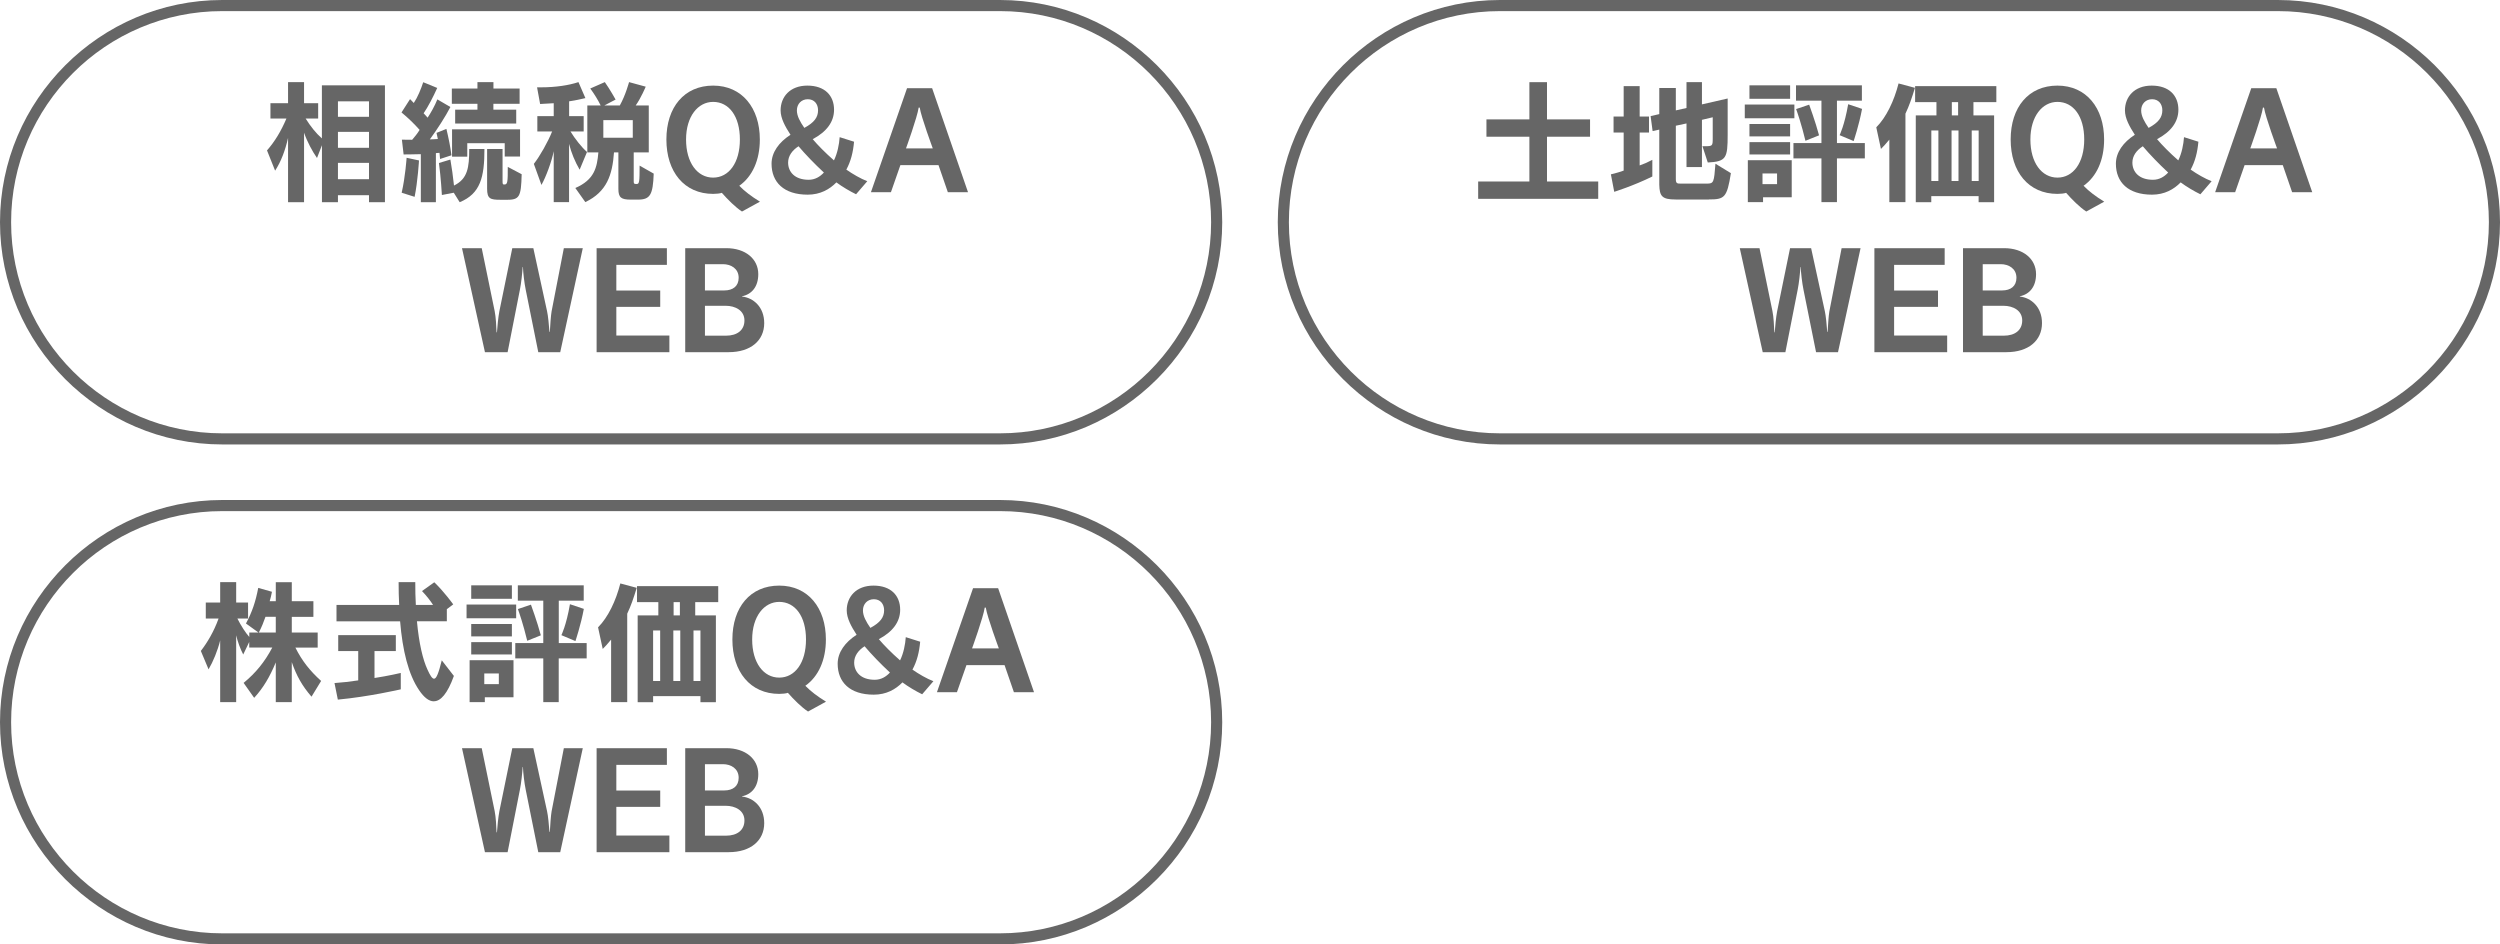 <?xml version="1.0" encoding="UTF-8"?>
<svg id="_レイヤー_2" data-name="レイヤー 2" xmlns="http://www.w3.org/2000/svg" viewBox="0 0 450 170">
  <defs>
    <style>
      .cls-1 {
        fill: #666;
      }
    </style>
  </defs>
  <g id="_テキスト" data-name="テキスト">
    <g>
      <g>
        <path class="cls-1" d="m180,2c20.95,0,38,17.05,38,38s-17.05,38-38,38H40c-20.95,0-38-17.05-38-38S19.05,2,40,2h140m0-2H40C18,0,0,18,0,40s18,40,40,40h140c22,0,40-18,40-40S202,0,180,0h0Z"/>
        <g>
          <path class="cls-1" d="m66.42,36.39v-1.25h-5.59v1.25h-2.88v-10.25l-.89,2.3c-.84-1.2-1.78-2.95-2.33-4.56v12.51h-2.88v-11.57c-.5,2.23-1.25,4.25-2.33,5.9l-1.46-3.65c1.39-1.56,2.54-3.48,3.5-5.74h-2.88v-2.76h3.17v-3.79h2.88v3.79h2.54v2.76h-2.26c.89,1.42,1.85,2.64,2.93,3.58v-9.55h11.35v21.03h-2.88Zm0-18.15h-5.59v2.78h5.59v-2.78Zm0,5.5h-5.59v2.86h5.59v-2.86Zm0,5.57h-5.59v2.95h5.59v-2.95Z"/>
          <path class="cls-1" d="m79.21,28.61s-.05-.62-.1-1.1c-.26.02-.43.05-.65.05v8.83h-2.71v-8.64c-1.42.05-3.1.05-3.1.05l-.31-2.66s.79.02,1.85.02c.46-.53.96-1.15,1.34-1.78-.94-1.06-2.09-2.18-3.26-3.14l1.54-2.4c.21.22.46.48.67.7.72-1.08,1.29-2.5,1.7-3.74l2.52,1.03c-.7,1.56-1.68,3.46-2.45,4.56.19.22.58.6.72.79.55-.82,1.32-2.18,1.75-3.29l2.35,1.37c-.89,1.73-2.38,4.03-3.7,5.83.46,0,1.01-.05,1.44-.07-.1-.38-.14-.74-.24-1.1l1.78-.72c.41,1.73.7,3.14.91,4.75l-2.06.67Zm-4.58,6.82l-2.33-.74c.67-2.9.89-6.29.89-6.29l2.23.48s-.22,3.79-.79,6.55Zm8.11.96l-1.06-1.7-2.14.41s-.17-3.1-.53-5.76l2.06-.62c.24,1.42.48,3,.65,4.68,2.47-1.22,2.74-3.24,2.74-6.58h2.74c0,5.09-.72,8.04-4.46,9.58Zm6.07-17.71v1.06h4.11v2.5h-10.99v-2.5h4.01v-1.06h-4.61v-2.74h4.61v-1.15h2.88v1.15h4.71v2.74h-4.71Zm2.04,9.5v-2.4h-6.74v2.42h-2.74v-4.92h12.24v4.9h-2.76Zm.24,7.78h-1.01c-1.82,0-2.4-.17-2.4-1.99v-7.15h2.78v5.69c0,.65.02.7.34.7.58,0,.6-.5.6-3.17l2.5,1.32c-.1,4.18-.41,4.61-2.81,4.61Z"/>
          <path class="cls-1" d="m104.33,30.53c-.84-1.44-1.49-3.02-1.9-4.63v10.49h-2.76v-9.17c-.36,1.82-1.39,4.63-2.21,6.07l-1.37-3.79c1.08-1.37,2.54-3.96,3.29-5.83h-2.66v-2.76h2.95v-2.33c-.77.05-1.58.1-2.45.14l-.55-3h.7c2.64,0,5.02-.36,6.75-.94l1.25,2.88c-.98.24-1.94.43-2.93.58v2.66h2.62v2.76h-2.38c.82,1.34,2.02,2.86,2.98,3.7l-1.32,3.17Zm10.51,5.4h-1.3c-1.7,0-2.23-.34-2.23-1.92v-6.58h-.79c-.29,4.08-1.3,7.1-5.16,8.95l-1.8-2.54c3.43-1.49,3.91-3.67,4.15-6.41h-1.99v-8.45h2.4c-.5-1.01-1.08-1.97-1.87-3.05l2.62-1.15c.96,1.37,1.94,3.14,1.94,3.14l-2.02,1.06h2.78c1.06-1.9,1.66-4.2,1.66-4.2l3,.82s-.82,1.99-1.8,3.38h2.35v8.45h-2.71v5.21c0,.46.1.48.53.48.48,0,.53-.34.53-3.31l2.54,1.44c-.14,3.79-.62,4.68-2.83,4.68Zm-.94-14.31h-5.3v3.17h5.3v-3.17Z"/>
          <path class="cls-1" d="m133.55,38.07c-1.18-.77-2.57-2.16-3.62-3.36-.31.12-1.01.19-1.56.19-5.21,0-8.42-3.98-8.42-9.79s3.22-9.7,8.42-9.7,8.4,4.03,8.4,9.7c0,3.7-1.34,6.67-3.7,8.33.98,1.01,2.21,1.94,3.72,2.86l-3.24,1.78Zm-5.19-19.73c-2.71,0-4.87,2.59-4.87,6.77s2.04,6.86,4.87,6.86,4.82-2.66,4.82-6.86-1.97-6.77-4.82-6.77Z"/>
          <path class="cls-1" d="m154.1,34.97c-1.1-.53-2.52-1.37-3.55-2.14-1.22,1.25-2.9,2.21-5.16,2.21-4.32,0-6.51-2.26-6.51-5.57,0-2.04,1.32-3.86,3.41-5.21-.98-1.51-1.78-2.98-1.78-4.39,0-2.42,1.68-4.46,4.82-4.46s4.8,1.8,4.8,4.34c0,2.18-1.32,3.96-3.84,5.3.91,1.08,2.28,2.47,3.82,3.82.62-1.25.94-2.86,1.03-4.18l2.59.82c-.17,1.9-.58,3.53-1.39,5.02,1.13.79,2.57,1.63,3.77,2.09l-2.02,2.35Zm-10.37-8.64c-1.15.74-1.87,1.75-1.87,2.93,0,1.68,1.2,3.1,3.7,3.1,1.15,0,2.04-.55,2.74-1.3-1.75-1.63-3.36-3.31-4.56-4.73Zm1.68-8.47c-1.15,0-1.97.84-1.97,2.02,0,1.01.58,2.04,1.34,3.14,1.78-.96,2.47-1.9,2.47-3.17,0-1.13-.67-1.99-1.85-1.99Z"/>
          <path class="cls-1" d="m170.61,34.59l-1.68-4.87h-6.86l-1.7,4.87h-3.6l6.5-18.72h4.51l6.46,18.72h-3.62Zm-5.06-15.22h-.19c-.24,1.7-2.28,7.34-2.28,7.34h4.82s-2.09-5.64-2.35-7.34Z"/>
          <path class="cls-1" d="m100.85,63.39h-3.96l-2.26-11.23c-.24-1.15-.48-3.19-.5-4.1h-.05c-.05.94-.26,2.93-.5,4.1l-2.21,11.23h-4.08l-4.13-18.72h3.55l2.33,11.33c.22,1.06.29,2.69.34,3.82h.07c.07-1.06.24-2.76.43-3.77l2.33-11.38h3.79l2.47,11.35c.19.84.34,2.5.43,3.72h.07c.07-1.22.17-2.83.31-3.67l2.21-11.4h3.41l-4.06,18.72Z"/>
          <path class="cls-1" d="m107.39,63.39v-18.72h12.65v3h-9.1v4.63h7.9v2.93h-7.9v5.16h9.55v3h-13.11Z"/>
          <path class="cls-1" d="m131.19,63.39h-7.85v-18.72h7.39c3.46,0,5.76,1.94,5.76,4.68,0,2.21-1.13,3.62-2.93,3.98l.02.05c2.02.22,3.98,1.87,3.98,4.78,0,3.17-2.47,5.23-6.38,5.23Zm-1.06-15.84h-3.24v4.73h3.48c1.56,0,2.59-.77,2.59-2.28,0-1.66-1.39-2.45-2.83-2.45Zm.48,7.49h-3.72v5.38h3.82c1.94,0,3.29-.96,3.29-2.74s-1.63-2.64-3.38-2.64Z"/>
        </g>
      </g>
      <g>
        <path class="cls-1" d="m180,92c20.95,0,38,17.05,38,38s-17.05,38-38,38H40c-20.95,0-38-17.05-38-38s17.05-38,38-38h140m0-2H40C18,90,0,108,0,130s18,40,40,40h140c22,0,40-18,40-40s-18-40-40-40h0Z"/>
        <g>
          <path class="cls-1" d="m56.07,125.4c-1.68-1.94-2.71-3.77-3.55-6.22v7.2h-2.88v-7.15c-1.08,2.62-2.28,4.63-3.89,6.38l-1.9-2.69c2.21-1.82,3.79-3.77,5.16-6.36h-4.15v-1.01l-1.08,2.26c-.5-.94-1.03-2.38-1.27-3.46v12.03h-2.88v-11.11c-.43,1.8-1.3,3.89-2.09,5.21l-1.39-3.31c1.15-1.49,2.35-3.48,3.19-5.83h-2.3v-2.88h2.59v-3.67h2.88v3.67h2.14v2.88h-1.92c.67,1.34,1.49,2.59,2.14,3.31v-.79h1.66l-2.26-1.63c1.13-2.11,1.73-3.91,2.21-6.41l2.47.7c-.12.62-.24,1.15-.41,1.7h1.1v-3.43h2.88v3.43h3.89v2.81h-3.89v2.83h4.66v2.71h-4.01c1.2,2.4,2.59,4.15,4.63,6l-1.73,2.83Zm-6.43-14.38h-1.85c-.34.96-.67,1.82-1.2,2.83h3.05v-2.83Z"/>
          <path class="cls-1" d="m60.81,125.93l-.6-2.98c1.44-.1,2.83-.26,4.27-.48v-5.28h-3.6v-2.86h10.37v2.86h-3.84v4.85c2.5-.38,4.73-.91,4.73-.91v2.95s-5.78,1.34-11.33,1.85Zm17.28.31c-.89,0-1.78-.72-2.64-1.99-1.94-2.83-3-7.18-3.43-12.41h-11.45v-2.95h11.28c-.07-1.44-.1-2.54-.1-4.1h3c0,1.63.02,2.64.1,4.1h3.1c-.46-.74-1.22-1.7-1.99-2.5l2.21-1.58c1.78,1.7,3.41,3.98,3.41,3.98l-1.15.86v2.18h-5.38c.36,3.96,1.06,6.91,1.9,8.71.48,1.06.84,1.63,1.18,1.63.43,0,.82-1.01,1.39-3.31l2.18,2.81c-1.15,3.19-2.38,4.56-3.6,4.56Z"/>
          <path class="cls-1" d="m83.98,111.29v-2.47h8.93v2.47h-8.93Zm3.29,14.23v.86h-2.74v-7.54h7.9v6.67h-5.16Zm-2.45-17.74v-2.42h7.32v2.42h-7.32Zm0,6.77v-2.23h7.32v2.23h-7.32Zm0,3.26v-2.23h7.32v2.23h-7.32Zm4.97,3.41h-2.62v1.92h2.62v-1.92Zm10.78-2.71v7.87h-2.78v-7.87h-5.04v-2.76h5.04v-7.63h-4.58v-2.76h11.86v2.76h-4.49v7.63h5.02v2.76h-5.02Zm-5.67-3.17c-.7-2.93-1.49-5.21-1.68-5.71l2.35-.79s1.13,3.07,1.78,5.52l-2.45.98Zm8.67.05l-2.52-1.06s.89-1.78,1.54-5.57l2.5.84c-.55,2.95-1.51,5.78-1.51,5.78Z"/>
          <path class="cls-1" d="m112.9,110.45v15.94h-2.9v-11.26c-.58.7-1.06,1.25-1.51,1.68l-.84-3.89c1.8-1.8,3.22-4.78,4.01-7.9l2.95.79c-.55,1.82-1.06,3.29-1.7,4.63Zm12.24-2.06v2.38h3.72v15.63h-2.78v-1.1h-8.52v1.1h-2.78v-15.63h3.72v-2.38h-3.84v-2.88h14.62v2.88h-4.13Zm-6.31,5.09h-1.27v9.1h1.27v-9.1Zm3.62,0h-1.25v9.1h1.25v-9.1Zm-.07-5.09h-1.13v2.38h1.13v-2.38Zm3.7,5.09h-1.25v9.1h1.25v-9.1Z"/>
          <path class="cls-1" d="m145.44,128.07c-1.18-.77-2.57-2.16-3.62-3.36-.31.12-1.01.19-1.56.19-5.21,0-8.43-3.98-8.43-9.79s3.22-9.7,8.43-9.7,8.4,4.03,8.4,9.7c0,3.7-1.34,6.67-3.7,8.33.98,1.01,2.21,1.94,3.72,2.86l-3.24,1.78Zm-5.18-19.73c-2.71,0-4.87,2.59-4.87,6.77s2.04,6.86,4.87,6.86,4.82-2.66,4.82-6.86-1.97-6.77-4.82-6.77Z"/>
          <path class="cls-1" d="m165.99,124.97c-1.1-.53-2.52-1.37-3.55-2.14-1.22,1.25-2.9,2.21-5.16,2.21-4.32,0-6.5-2.26-6.5-5.57,0-2.04,1.32-3.86,3.41-5.21-.98-1.51-1.78-2.98-1.78-4.39,0-2.42,1.68-4.46,4.82-4.46s4.8,1.8,4.8,4.34c0,2.18-1.32,3.96-3.84,5.3.91,1.08,2.28,2.47,3.82,3.82.62-1.25.94-2.86,1.03-4.18l2.59.82c-.17,1.9-.58,3.53-1.39,5.02,1.13.79,2.57,1.63,3.77,2.09l-2.02,2.35Zm-10.37-8.64c-1.15.74-1.87,1.75-1.87,2.93,0,1.68,1.2,3.1,3.7,3.1,1.15,0,2.04-.55,2.74-1.3-1.75-1.63-3.36-3.31-4.56-4.73Zm1.68-8.47c-1.15,0-1.97.84-1.97,2.02,0,1.01.58,2.04,1.34,3.14,1.78-.96,2.47-1.9,2.47-3.17,0-1.13-.67-1.99-1.85-1.99Z"/>
          <path class="cls-1" d="m182.5,124.59l-1.68-4.87h-6.86l-1.71,4.87h-3.6l6.5-18.72h4.51l6.46,18.72h-3.62Zm-5.06-15.22h-.19c-.24,1.7-2.28,7.34-2.28,7.34h4.82s-2.09-5.64-2.35-7.34Z"/>
          <path class="cls-1" d="m100.85,153.39h-3.96l-2.26-11.23c-.24-1.15-.48-3.19-.5-4.1h-.05c-.05.94-.26,2.93-.5,4.1l-2.21,11.23h-4.08l-4.13-18.72h3.55l2.33,11.33c.22,1.06.29,2.69.34,3.82h.07c.07-1.06.24-2.76.43-3.77l2.33-11.38h3.79l2.47,11.35c.19.84.34,2.5.43,3.72h.07c.07-1.22.17-2.83.31-3.67l2.21-11.4h3.41l-4.06,18.72Z"/>
          <path class="cls-1" d="m107.39,153.39v-18.72h12.65v3h-9.1v4.63h7.9v2.93h-7.9v5.16h9.55v3h-13.11Z"/>
          <path class="cls-1" d="m131.19,153.39h-7.85v-18.72h7.39c3.46,0,5.76,1.94,5.76,4.68,0,2.21-1.13,3.62-2.93,3.98l.02.05c2.02.22,3.98,1.87,3.98,4.78,0,3.17-2.47,5.23-6.38,5.23Zm-1.06-15.84h-3.24v4.73h3.48c1.56,0,2.59-.77,2.59-2.28,0-1.66-1.39-2.45-2.83-2.45Zm.48,7.49h-3.72v5.38h3.82c1.94,0,3.29-.96,3.29-2.74s-1.63-2.64-3.38-2.64Z"/>
        </g>
      </g>
      <g>
        <path class="cls-1" d="m410,2c20.95,0,38,17.05,38,38s-17.05,38-38,38h-140c-20.95,0-38-17.05-38-38S249.05,2,270,2h140m0-2h-140c-22,0-40,18-40,40s18,40,40,40h140c22,0,40-18,40-40S432,0,410,0h0Z"/>
        <g>
          <path class="cls-1" d="m266.07,35.79v-3.12h9.22v-8.06h-7.73v-3.12h7.73v-6.7h3.17v6.7h7.75v3.12h-7.75v8.06h9.22v3.12h-21.6Z"/>
          <path class="cls-1" d="m290.56,34.52l-.6-3.14s.94-.19,2.3-.67v-6.86h-1.82v-2.88h1.82v-5.47h2.88v5.47h1.68v2.88h-1.68v5.93c.82-.29,1.42-.55,2.28-1.01v3c-3.41,1.68-6.87,2.76-6.87,2.76Zm17.04,1.39h-5.98c-2.5,0-2.9-.62-2.95-2.69v-9.89l-1.2.26-.36-2.69,1.56-.36v-4.7h2.98v4.03l1.92-.43v-4.66h2.78v4.01l4.63-1.06v6.53c0,4.2-.24,4.82-3.58,4.99l-.96-2.93h.43c1.37,0,1.42-.05,1.42-1.39v-3.82l-1.94.46v8.5h-2.78v-7.85l-1.92.41v9.6c0,.79.24.82.84.82h4.73c1.25,0,1.3-.17,1.56-3.58l2.78,1.7c-.7,4.42-1.15,4.73-3.96,4.73Z"/>
          <path class="cls-1" d="m314.06,21.29v-2.47h8.93v2.47h-8.93Zm3.29,14.23v.86h-2.74v-7.54h7.9v6.67h-5.16Zm-2.45-17.74v-2.42h7.32v2.42h-7.32Zm0,6.77v-2.23h7.32v2.23h-7.32Zm0,3.26v-2.23h7.32v2.23h-7.32Zm4.97,3.41h-2.62v1.92h2.62v-1.92Zm10.78-2.71v7.87h-2.79v-7.87h-5.04v-2.76h5.04v-7.63h-4.58v-2.76h11.86v2.76h-4.49v7.63h5.02v2.76h-5.02Zm-5.67-3.17c-.7-2.93-1.49-5.21-1.68-5.71l2.35-.79s1.13,3.07,1.78,5.52l-2.45.98Zm8.67.05l-2.52-1.06s.89-1.78,1.54-5.57l2.5.84c-.55,2.95-1.51,5.78-1.51,5.78Z"/>
          <path class="cls-1" d="m342.98,20.45v15.94h-2.9v-11.26c-.58.7-1.06,1.25-1.51,1.68l-.84-3.89c1.8-1.8,3.22-4.78,4.01-7.9l2.95.79c-.55,1.82-1.06,3.29-1.7,4.63Zm12.24-2.06v2.38h3.72v15.63h-2.79v-1.1h-8.52v1.1h-2.79v-15.63h3.72v-2.38h-3.84v-2.88h14.62v2.88h-4.13Zm-6.31,5.09h-1.27v9.1h1.27v-9.1Zm3.62,0h-1.25v9.1h1.25v-9.1Zm-.07-5.09h-1.13v2.38h1.13v-2.38Zm3.7,5.09h-1.25v9.1h1.25v-9.1Z"/>
          <path class="cls-1" d="m375.52,38.07c-1.18-.77-2.57-2.16-3.62-3.36-.31.12-1.01.19-1.56.19-5.21,0-8.42-3.98-8.42-9.79s3.22-9.7,8.42-9.7,8.4,4.03,8.4,9.7c0,3.7-1.34,6.67-3.7,8.33.98,1.01,2.21,1.94,3.72,2.86l-3.24,1.78Zm-5.18-19.73c-2.71,0-4.87,2.59-4.87,6.77s2.04,6.86,4.87,6.86,4.82-2.66,4.82-6.86-1.97-6.77-4.82-6.77Z"/>
          <path class="cls-1" d="m396.07,34.97c-1.1-.53-2.52-1.37-3.55-2.14-1.22,1.25-2.9,2.21-5.16,2.21-4.32,0-6.5-2.26-6.5-5.57,0-2.04,1.32-3.86,3.41-5.21-.98-1.51-1.78-2.98-1.78-4.39,0-2.42,1.68-4.46,4.82-4.46s4.8,1.8,4.8,4.34c0,2.18-1.32,3.96-3.84,5.3.91,1.08,2.28,2.47,3.82,3.82.62-1.25.94-2.86,1.03-4.18l2.59.82c-.17,1.9-.58,3.53-1.39,5.02,1.13.79,2.57,1.63,3.77,2.09l-2.02,2.35Zm-10.37-8.64c-1.15.74-1.87,1.75-1.87,2.93,0,1.68,1.2,3.1,3.7,3.1,1.15,0,2.04-.55,2.74-1.3-1.75-1.63-3.36-3.31-4.56-4.73Zm1.68-8.47c-1.15,0-1.97.84-1.97,2.02,0,1.01.58,2.04,1.34,3.14,1.78-.96,2.47-1.9,2.47-3.17,0-1.13-.67-1.99-1.85-1.99Z"/>
          <path class="cls-1" d="m412.58,34.59l-1.68-4.87h-6.87l-1.7,4.87h-3.6l6.5-18.72h4.51l6.46,18.72h-3.62Zm-5.06-15.22h-.19c-.24,1.7-2.28,7.34-2.28,7.34h4.82s-2.09-5.64-2.35-7.34Z"/>
          <path class="cls-1" d="m330.85,63.39h-3.96l-2.26-11.23c-.24-1.15-.48-3.19-.5-4.1h-.05c-.05.94-.26,2.93-.5,4.1l-2.21,11.23h-4.08l-4.13-18.72h3.55l2.33,11.33c.22,1.06.29,2.69.34,3.82h.07c.07-1.06.24-2.76.43-3.77l2.33-11.38h3.79l2.47,11.35c.19.84.34,2.5.43,3.72h.07c.07-1.22.17-2.83.31-3.67l2.21-11.4h3.41l-4.06,18.72Z"/>
          <path class="cls-1" d="m337.39,63.39v-18.72h12.65v3h-9.1v4.63h7.9v2.93h-7.9v5.16h9.55v3h-13.11Z"/>
          <path class="cls-1" d="m361.19,63.39h-7.85v-18.72h7.39c3.46,0,5.76,1.94,5.76,4.68,0,2.21-1.13,3.62-2.93,3.98l.02.05c2.02.22,3.98,1.87,3.98,4.78,0,3.17-2.47,5.23-6.38,5.23Zm-1.06-15.84h-3.24v4.73h3.48c1.56,0,2.59-.77,2.59-2.28,0-1.66-1.39-2.45-2.83-2.45Zm.48,7.49h-3.72v5.38h3.82c1.94,0,3.29-.96,3.29-2.74s-1.63-2.64-3.38-2.64Z"/>
        </g>
      </g>
    </g>
  </g>
</svg>
